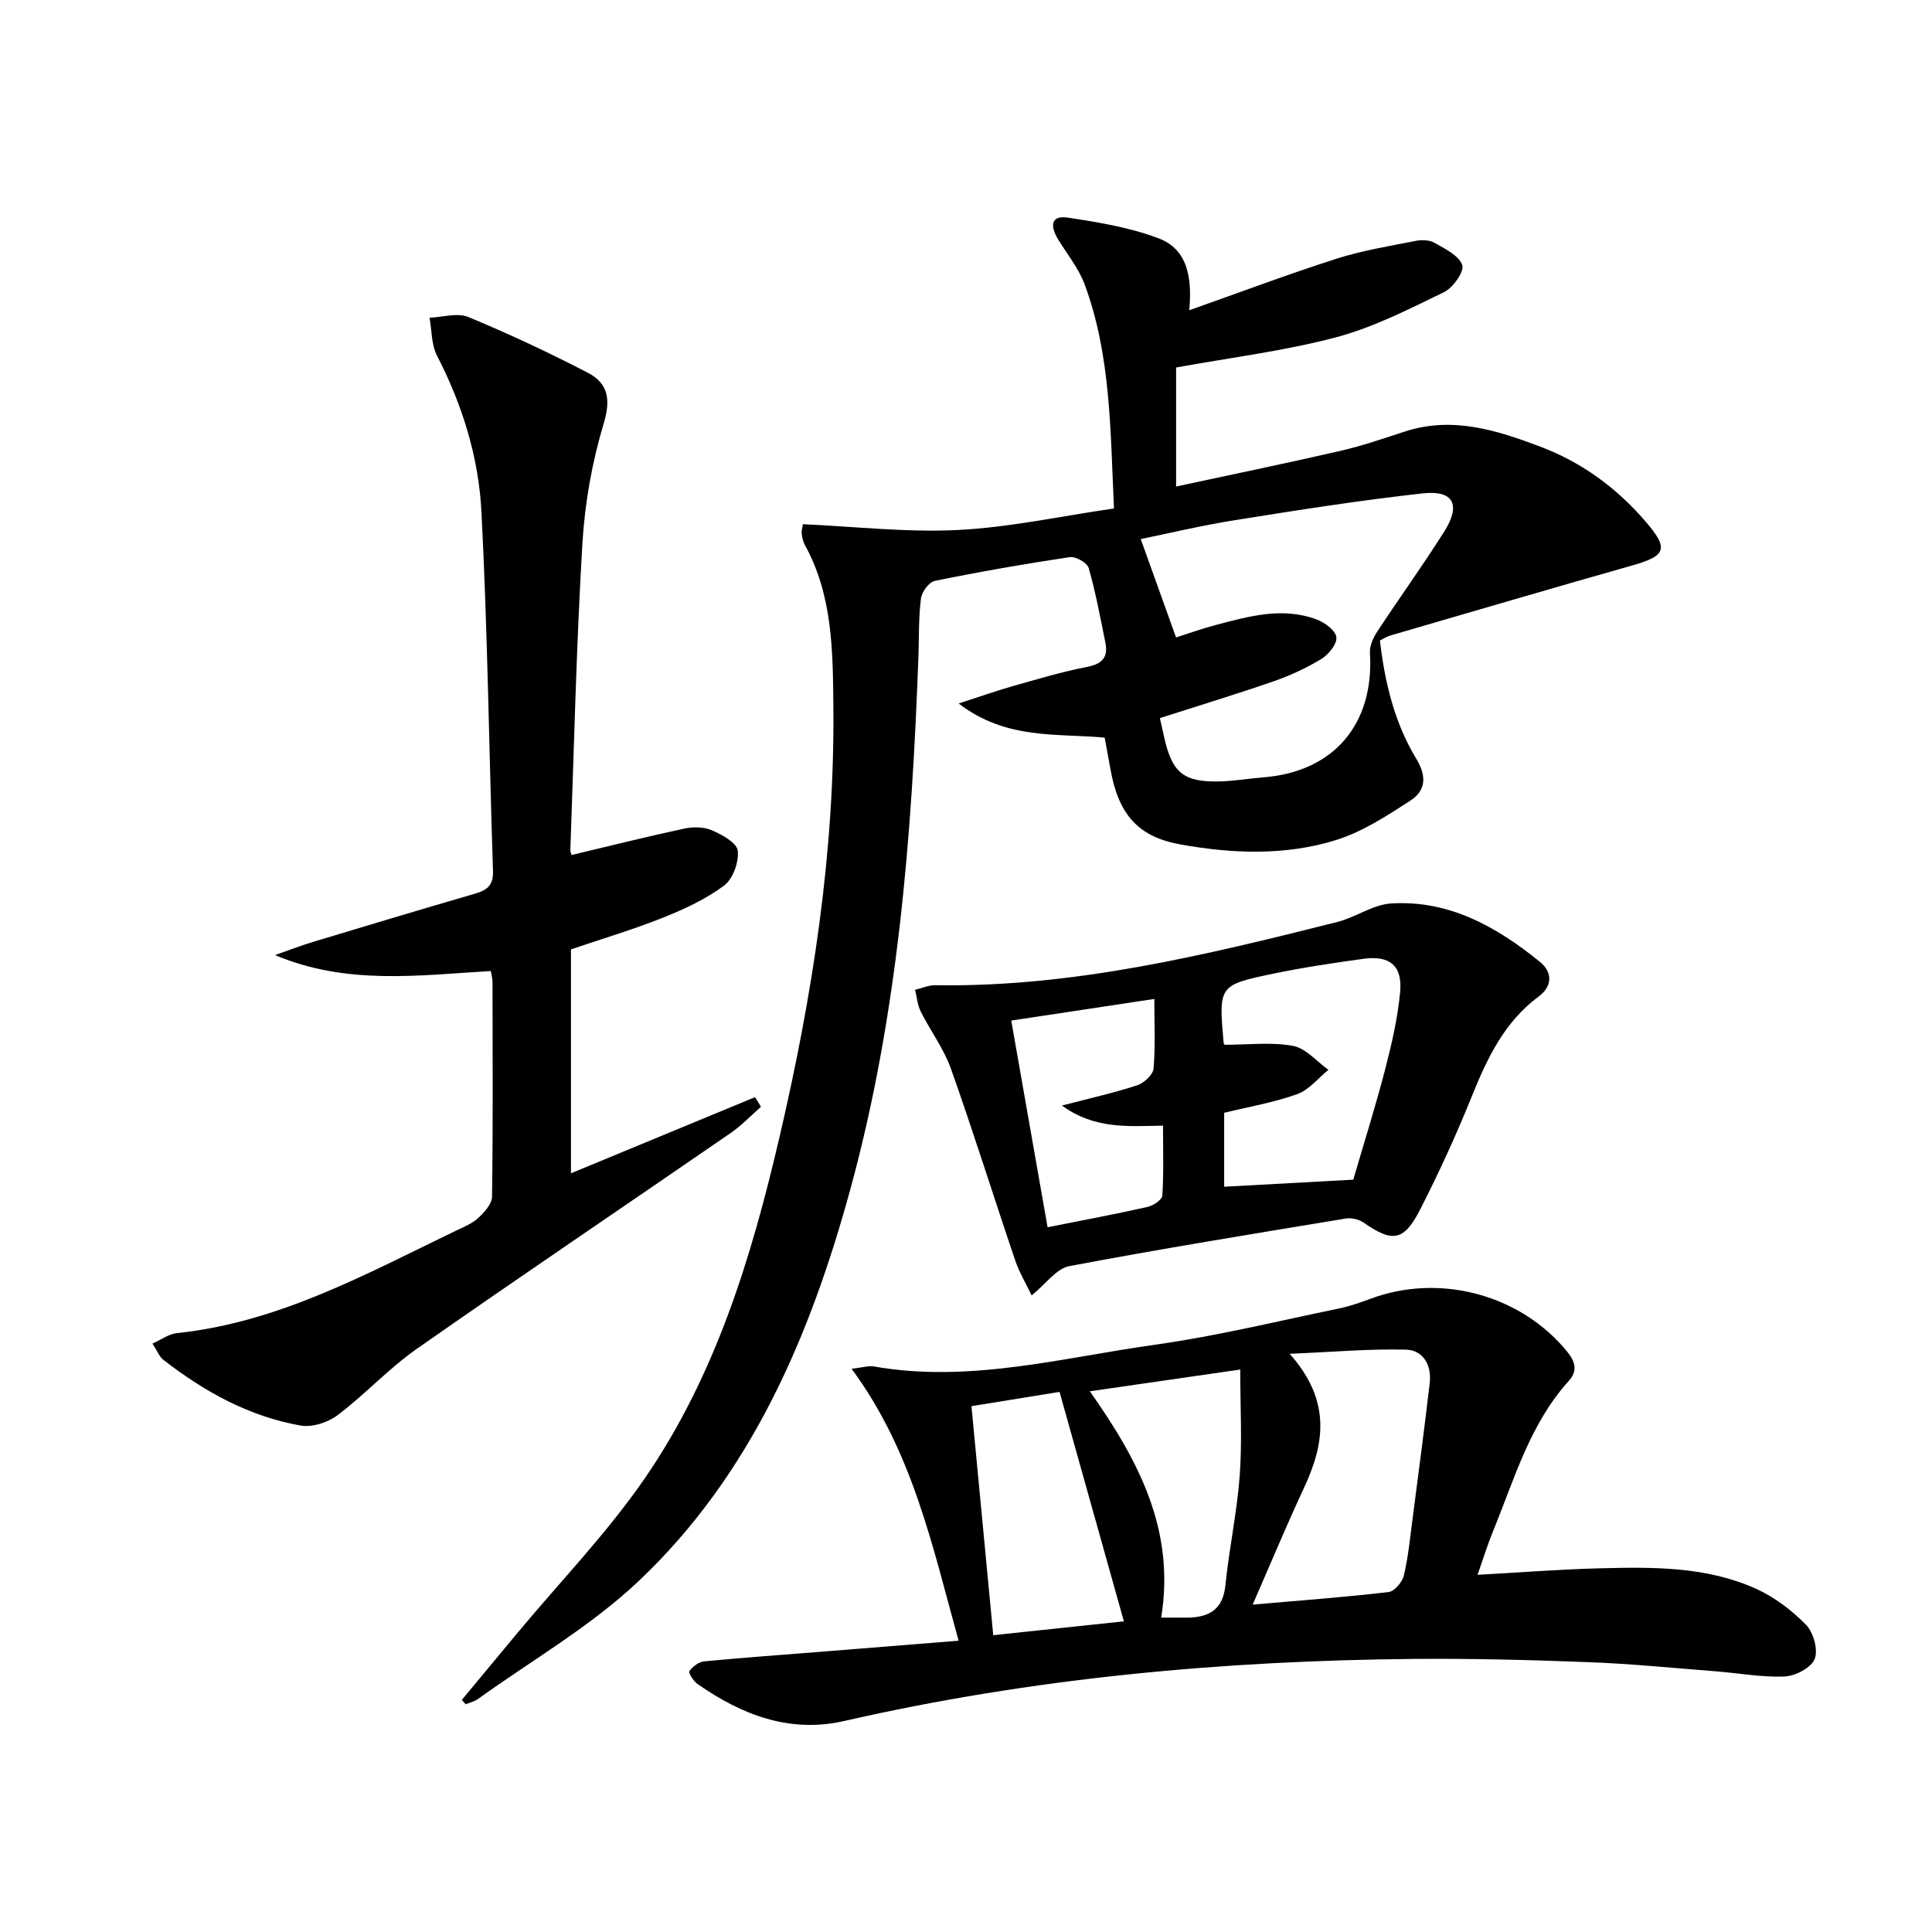 <svg enable-background="new 0 0 400 400" viewBox="0 0 400 400" xmlns="http://www.w3.org/2000/svg"><path d="m95.61 351.95c3.86-4.65 7.72-9.3 11.59-13.95 8.83-10.6 18.51-20.61 26.3-31.93 14.6-21.23 22.03-45.55 27.84-70.45 6.86-29.38 11.5-59.01 11.2-89.25-.11-11.44-.11-23-5.88-33.5-.39-.7-.58-1.56-.68-2.36-.07-.62.15-1.27.24-1.98 10.8.48 21.49 1.73 32.09 1.2 10.7-.54 21.31-2.86 32.33-4.46-.77-16.14-.62-31.64-6.07-46.37-1.24-3.36-3.64-6.29-5.54-9.4-1.57-2.59-1.58-5 2.08-4.44 6.32.96 12.77 2.02 18.71 4.26 6.16 2.31 6.99 8.28 6.41 14.91 10.48-3.7 20.39-7.43 30.46-10.66 5.31-1.7 10.88-2.6 16.37-3.69 1.25-.25 2.87-.22 3.91.38 2.18 1.25 5.07 2.62 5.77 4.61.47 1.32-1.9 4.71-3.76 5.61-7.28 3.53-14.63 7.3-22.39 9.36-10.69 2.83-21.77 4.19-33.09 6.25v24.64c11.51-2.48 22.78-4.8 34-7.38 4.52-1.04 8.93-2.56 13.34-4 9.85-3.22 19.02-.29 28.08 3.13 8.56 3.23 15.77 8.52 21.74 15.45 4.91 5.69 4.33 7.14-2.75 9.15-16.75 4.75-33.46 9.66-50.17 14.53-.61.18-1.17.56-2.04 1 1 8.68 3.02 17.05 7.53 24.49 2.23 3.67 1.91 6.61-1.16 8.61-4.93 3.21-10.07 6.56-15.61 8.26-10.47 3.22-21.39 2.79-32.12.85-8.73-1.57-12.77-6.24-14.42-15.5-.38-2.12-.78-4.23-1.21-6.6-9.93-.94-20.34.52-30.23-7.07 4.52-1.46 7.82-2.63 11.18-3.59 5.1-1.44 10.2-2.98 15.39-3.98 3.15-.61 4.42-1.99 3.81-5.01-1.05-5.19-2.01-10.42-3.47-15.5-.31-1.07-2.71-2.41-3.93-2.22-9.35 1.4-18.67 3.03-27.93 4.92-1.2.24-2.69 2.3-2.86 3.66-.5 3.95-.38 7.97-.52 11.96-1.35 37.25-4.23 74.33-14.13 110.46-8.32 30.35-20.51 58.98-43.81 81.01-9.92 9.38-22.09 16.37-33.27 24.41-.72.52-1.68.73-2.52 1.08-.26-.3-.53-.6-.81-.9zm144.53-203.27c.37 1.62.62 2.74.87 3.86 1.64 7.48 4.03 9.45 11.66 9.24 2.98-.08 5.94-.61 8.92-.84 14.58-1.16 22.96-11.04 22.04-25.78-.09-1.45.69-3.15 1.53-4.42 4.56-6.95 9.44-13.69 13.87-20.71 3.47-5.49 1.91-8.58-4.39-7.89-13.01 1.43-25.95 3.48-38.88 5.54-6.93 1.1-13.77 2.74-19.58 3.93 2.54 7.09 4.89 13.61 7.31 20.37 2.12-.67 5.08-1.75 8.12-2.55 6.91-1.83 13.88-3.83 20.98-1.18 1.68.63 3.92 2.27 4.09 3.68.18 1.39-1.61 3.59-3.11 4.5-3.09 1.89-6.46 3.43-9.89 4.63-7.64 2.64-15.39 5-23.54 7.62z"/><path d="m198.47 339.69c-5.46-19.69-9.52-39.19-22.16-56.3 2.41-.28 3.53-.67 4.56-.49 19.83 3.51 39.01-1.8 58.33-4.5 12.77-1.79 25.37-4.89 38.02-7.49 2.27-.47 4.48-1.25 6.66-2.06 13.83-5.12 30.01-1.08 39.77 10.03 1.81 2.06 3.59 4.33 1.17 7-8.06 8.9-11.24 20.24-15.63 30.96-1.18 2.88-2.1 5.87-3.28 9.21 8.77-.48 17.04-1.14 25.31-1.35 10.99-.28 22.09-.4 32.36 4.24 3.82 1.73 7.4 4.45 10.34 7.46 1.54 1.58 2.55 5.18 1.79 7.08-.72 1.81-3.99 3.52-6.22 3.62-4.76.2-9.56-.71-14.35-1.08-8.77-.68-17.54-1.56-26.32-1.89-11.96-.46-23.94-.77-35.91-.67-39.78.35-79.23 3.97-118.1 12.85-11.35 2.59-21.28-1.28-30.44-7.69-.82-.58-1.88-2.3-1.64-2.64.68-.94 1.93-1.9 3.04-2.01 8.1-.78 16.21-1.35 24.32-2 9.1-.72 18.2-1.46 28.38-2.28zm60.88-7.47c9.97-.87 19.06-1.54 28.12-2.6 1.22-.14 2.86-2.06 3.18-3.42.92-3.85 1.29-7.84 1.81-11.78 1.22-9.37 2.46-18.73 3.55-28.11.42-3.64-1.34-6.79-4.93-6.88-7.47-.2-14.97.48-24.07.86 8.71 9.79 7.21 18.68 2.93 27.84-3.57 7.65-6.81 15.45-10.59 24.09zm-26.66 3.46c-4.58-16.35-8.92-31.83-13.32-47.5-6.02.97-12 1.94-18.24 2.95 1.51 15.89 2.98 31.29 4.51 47.42 9.42-.99 18.38-1.95 27.05-2.87zm7.72-.77c2.2 0 3.84.02 5.48 0 4.46-.07 7.32-1.67 7.82-6.72.76-7.58 2.4-15.08 2.96-22.67.52-7.05.11-14.16.11-21.97-10.65 1.54-20.56 2.97-31.14 4.5 10.13 14.39 17.72 28.75 14.77 46.86z"/><path d="m118.32 177.02c7.8-1.85 15.49-3.78 23.25-5.45 1.85-.4 4.11-.41 5.79.32 2.11.91 5.19 2.59 5.38 4.23.28 2.34-1 5.87-2.84 7.24-3.8 2.83-8.27 4.89-12.71 6.66-6.14 2.45-12.51 4.34-18.98 6.54v46.36c12.81-5.3 25.46-10.53 38.12-15.77.41.67.81 1.33 1.22 2-2.08 1.82-4 3.86-6.26 5.42-21.65 14.91-43.44 29.61-64.98 44.68-5.82 4.07-10.72 9.44-16.41 13.74-1.99 1.51-5.24 2.57-7.62 2.16-10.68-1.86-19.96-7.02-28.46-13.61-.85-.66-1.27-1.86-2.25-3.37 1.88-.84 3.4-2 5.03-2.16 21.02-2.19 39.15-12.22 57.68-21.15 1.64-.79 3.43-1.49 4.73-2.69 1.27-1.17 2.84-2.91 2.86-4.42.21-14.82.12-29.65.1-44.48 0-.63-.19-1.25-.35-2.23-14.97.89-29.88 2.96-44.68-3.3 2.65-.93 5.28-1.95 7.97-2.76 11.12-3.36 22.24-6.7 33.39-9.94 2.53-.73 3.87-1.72 3.77-4.74-.83-24.77-1.11-49.57-2.39-74.32-.58-11.28-3.94-22.16-9.21-32.36-1.17-2.27-1.06-5.21-1.54-7.84 2.7-.1 5.76-1.08 8.02-.15 8.41 3.48 16.68 7.36 24.76 11.55 4.14 2.15 4.8 5.44 3.29 10.47-2.42 8.02-3.92 16.51-4.42 24.88-1.25 21.08-1.73 42.21-2.49 63.32-.03.45.17.92.23 1.17z"/><path d="m213.59 268.2c-1.15-2.41-2.57-4.77-3.43-7.32-4.47-13.19-8.62-26.49-13.28-39.61-1.48-4.17-4.26-7.86-6.26-11.86-.68-1.35-.79-2.98-1.16-4.48 1.39-.33 2.79-.97 4.17-.95 28.5.45 55.88-6.21 83.22-13.09 3.82-.96 7.4-3.61 11.19-3.84 11.95-.74 21.81 4.82 30.76 12.07 2.66 2.15 2.64 5.06-.24 7.2-7.15 5.3-10.69 12.86-13.9 20.82-3.16 7.85-6.71 15.57-10.55 23.12-3.44 6.77-5.78 7.06-11.83 2.84-.95-.66-2.47-1-3.61-.82-19.13 3.16-38.28 6.26-57.32 9.87-2.63.5-4.76 3.62-7.76 6.05zm39.97-51.89c4.98 0 9.7-.6 14.15.23 2.66.5 4.9 3.23 7.33 4.96-2.14 1.73-4.04 4.17-6.49 5.04-4.91 1.75-10.13 2.64-15.1 3.85v15.31c8.98-.49 17.67-.96 26.73-1.46 2.19-7.5 4.58-15.08 6.58-22.76 1.37-5.27 2.61-10.65 3.12-16.06.52-5.48-2.15-7.66-7.59-6.91-6.23.86-12.47 1.79-18.63 3.07-11.38 2.37-11.36 2.48-10.32 14.34.01.17.17.31.22.39zm-44.19-5.01c2.56 14.58 5 28.48 7.52 42.79 7.73-1.54 14.24-2.75 20.7-4.21 1.18-.27 3-1.48 3.06-2.36.3-4.74.14-9.51.14-14.47-7.39.14-14.19.74-20.93-4.16 5.84-1.52 10.79-2.62 15.58-4.19 1.41-.46 3.28-2.19 3.39-3.47.41-4.7.16-9.46.16-14.41-10.02 1.52-19.33 2.93-29.62 4.48z"/></svg>
